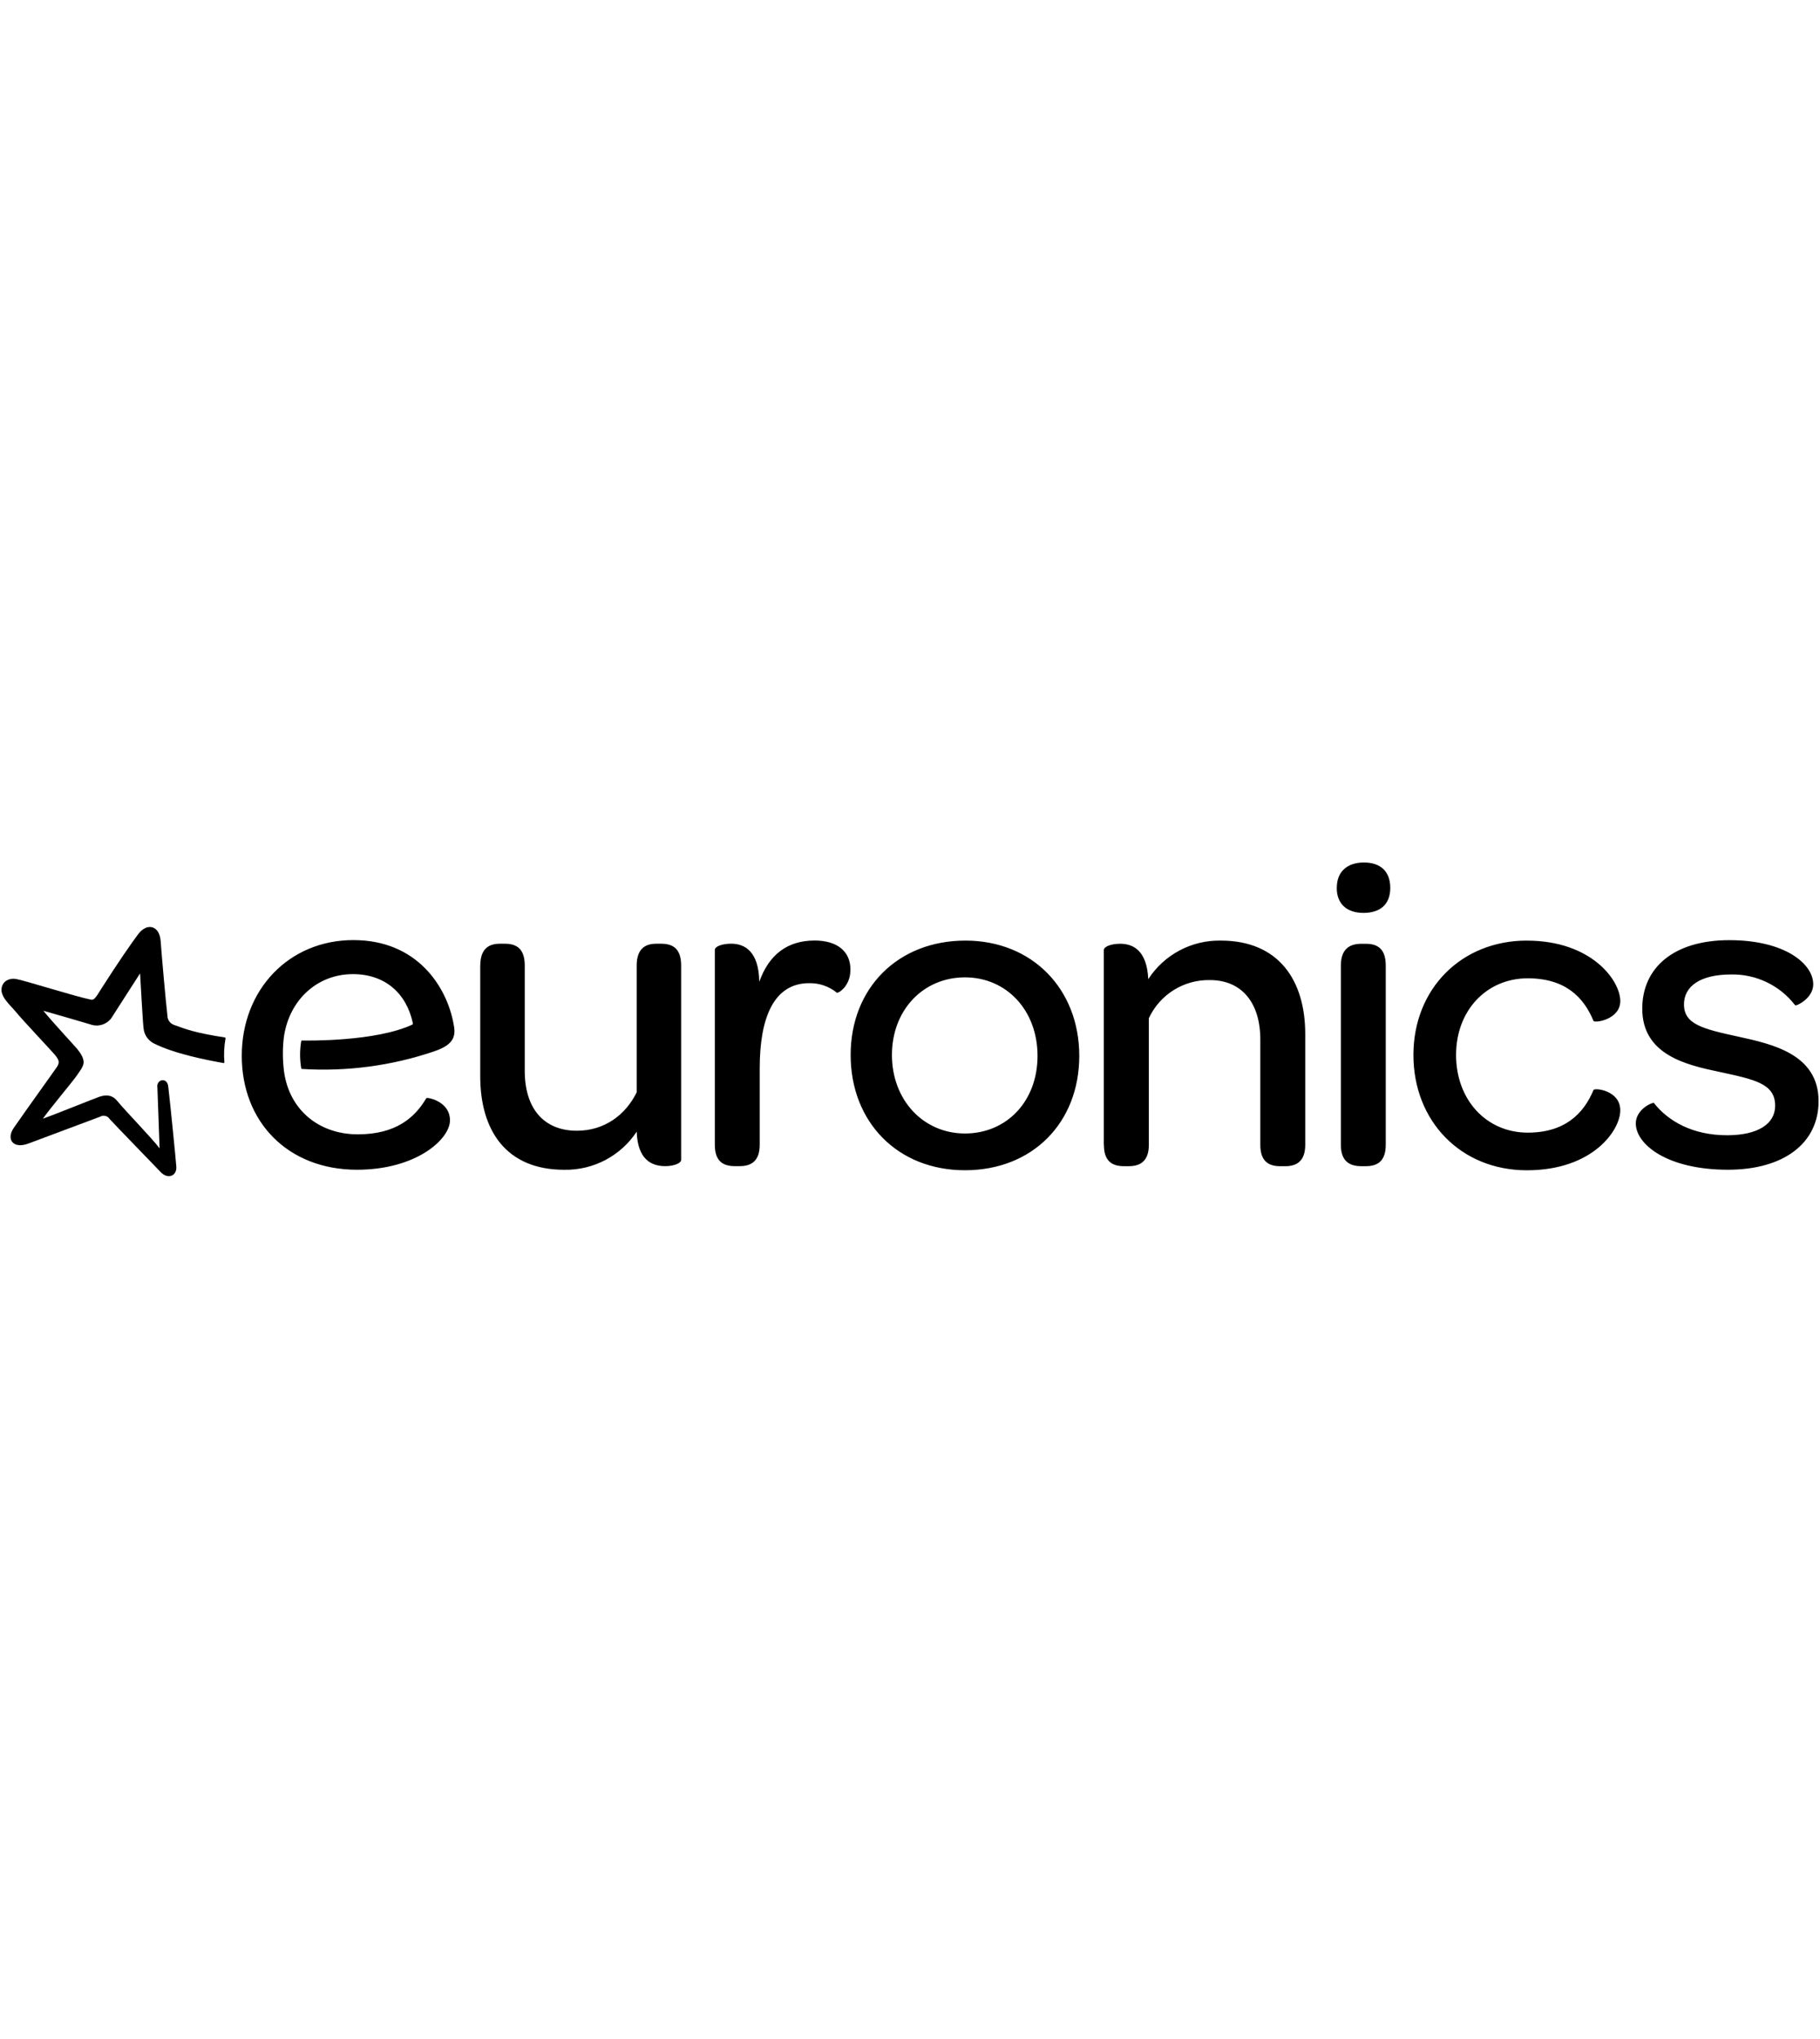 <?xml version="1.0" encoding="UTF-8"?> <svg xmlns="http://www.w3.org/2000/svg" id="a" viewBox="0 0 536 600"><path d="m141.45,284.16c0-4.81,2.4-6.41,5.74-6.41h1.47c3.48,0,5.88,1.47,5.88,6.41v31c0,11.08,5.61,17.63,15.36,17.63,8,0,14.27-4.52,17.61-11.31.01-.03.01-.07,0-.1v-37.22c0-4.81,2.4-6.41,5.74-6.41h1.47c3.47,0,5.88,1.47,5.88,6.41v57.2c0,1-2.13,1.85-4.67,1.85-4,0-8.15-1.87-8.42-10.15-4.73,7.16-12.79,11.39-21.37,11.22-17,0-24.71-11.49-24.71-27.52v-32.6h.02Zm69.07,52.77c0,4.81,2.4,6.28,5.88,6.28h1.47c3.34,0,5.87-1.47,5.87-6.28v-22.57c0-14.83,4.15-25,14.57-25,2.96-.06,5.85.94,8.15,2.81.26.27,4-1.74,4-6.81,0-5.35-3.87-8.55-10.55-8.55-8.15,0-13.49,4.27-16.3,12.15-.13-9.08-4.4-11.22-8.28-11.22-2.67,0-4.81.81-4.81,1.84v57.34h0Zm73.8-60.1c-19.91,0-33.8,14-33.8,33.66s13.76,33.93,33.66,33.93,33.67-14,33.67-33.66-13.85-33.93-33.53-33.93m-.14,56.77c-12.29,0-21.5-9.88-21.5-23.11s9.21-22.84,21.5-22.84,21.38,9.75,21.38,23.11-9.09,22.84-21.38,22.84m40.93,3.34c0,4.81,2.41,6.28,5.88,6.28h1.47c3.34,0,5.88-1.47,5.88-6.28v-37.27c3.25-6.98,10.31-11.38,18-11.22,9.36,0,14.83,6.68,14.83,17.5v31c0,4.81,2.41,6.28,5.88,6.28h1.47c3.34,0,5.87-1.47,5.88-6.28v-32.6c0-15.9-7.88-27.52-24.85-27.52-8.61-.17-16.7,4.12-21.38,11.35-.4-8.41-4.4-10.42-8.27-10.42-2.68,0-4.82.84-4.82,1.87v57.31h.03Zm68.57-75.61c0,4.67,2.94,7.35,7.88,7.35s7.88-2.54,7.88-7.35-2.81-7.48-7.75-7.48-8,2.67-8,7.48m1.2,75.61c0,4.81,2.54,6.28,6,6.28h1.34c3.47,0,5.87-1.47,5.88-6.28v-52.77c0-4.94-2.41-6.4-5.88-6.4h-1.34c-3.47,0-6,1.6-6,6.4v52.77Zm54.77-60.11c-19.24,0-33.4,14.16-33.4,33.66s14,33.94,33.4,33.94,27.52-11.76,27.52-17.64-7.48-6.68-7.88-6c-2.94,7.08-8.55,12.56-19.38,12.56-12.15,0-21.1-9.62-21.1-22.85s9.08-22.57,21.1-22.57c11,0,16.44,5.47,19.38,12.55.4.67,7.88-.4,7.88-5.87,0-6-8.42-17.77-27.52-17.77m37.22,47.8c-.72-.06-5.13,2.07-5.13,6,0,6.15,9.22,13.63,27.11,13.63,16.57,0,26.72-7.88,26.72-20.17,0-13.89-13.76-16.83-23.64-19-10.42-2.27-16-3.61-16-9.49,0-5.34,4.81-8.81,13.89-8.81,7.34-.14,14.31,3.2,18.8,9,0,0,0,.06.08.07.54.22,5.3-2.17,5.3-6.17,0-6-8.28-13-24.71-13s-25.65,8.15-25.65,20.17c0,13.63,13.09,16.56,22.57,18.57,10.56,2.27,16.57,3.47,16.57,10,0,5.34-5.08,8.68-14.16,8.68-10.11,0-17.31-4.1-21.59-9.54-.03-.05-.07-.09-.13-.1m-359-15.08c6.42-2.12,6.29-5.09,5.61-8.35-2-10.5-10.52-24.37-29.46-24.37s-32.86,14.56-32.86,34.06,13.62,33.53,33.93,33.53c17.5,0,27.39-9,27.39-14.56,0-5.08-5.48-6.54-6.72-6.58-.14,0-.26.08-.33.2-3.35,5.68-9,10.52-20.07,10.52-12.07,0-20.83-7.9-21.88-19.63h0c-.31-3.06-.28-6.15.11-9.21,1.61-10.69,9.75-18.31,20.31-18.31,9.39,0,15.78,5.59,17.65,14.47.03.17-.05.34-.21.41-10.8,5-30.72,4.69-32.5,4.66-.08,0-.15.05-.16.13-.46,2.67-.46,5.4,0,8.07.02.1.1.17.2.17,13.21.82,26.46-.94,39-5.2"></path><path d="m46.32,319.92c-.14-2.36,2.91-2.91,3.23-.16.7,6,2.22,21.48,2.38,23.62.19,2.65-2.44,3.84-4.57,1.62-.53-.55-14.08-14.54-15.07-15.66-.6-.96-1.86-1.25-2.83-.67-.56.19-14.63,5.49-21.12,7.9-4.55,1.69-6.55-1.33-4.3-4.59,3.27-4.76,12.46-17.51,12.75-18,.76-1.2.73-1.89-.63-3.54-1-1.19-9.79-10.51-11.59-12.74-1.47-1.82-4.61-4.36-4.08-7,.39-2,2.29-2.89,4.19-2.58,2.51.41,17.81,5.27,22.19,6.11.91.18,1.52-.94,3-3.29,4.76-7.46,8.91-13.48,10.83-16,2.65-3.52,6.25-2.49,6.6,1.92.44,5.69,1.42,16.88,2,22-.01,1.23.75,2.34,1.9,2.77,3.63,1.3,6.11,2.33,15,3.7.14.02.24.15.22.29,0,0,0,0,0,0-.42,2.31-.53,4.66-.34,7,.02.12-.06.23-.18.25-.03,0-.05,0-.08,0-4.78-.85-14.54-2.73-20.55-5.8-1.53-.79-2.6-2.24-2.92-3.93-.29-1.42-.83-12.6-1.1-16.66-2.49,3.87-8.15,12.72-8.52,13.26-1.45,1.85-3.92,2.56-6.13,1.75-1.51-.45-10.92-3.21-13.82-4,2.16,2.74,9.11,10.22,10,11.28,1,1.27,1.93,2.67,1.84,4s-1.29,2.66-2,3.77c-1,1.53-8.09,9.93-10,12.72,3.57-1.28,14.94-5.87,16.63-6.46,2.5-.87,4.11-.19,5.22,1.16,2.78,3.36,10.53,11.28,12.53,14.03l-.65-18-.03-.08Z"></path></svg> 